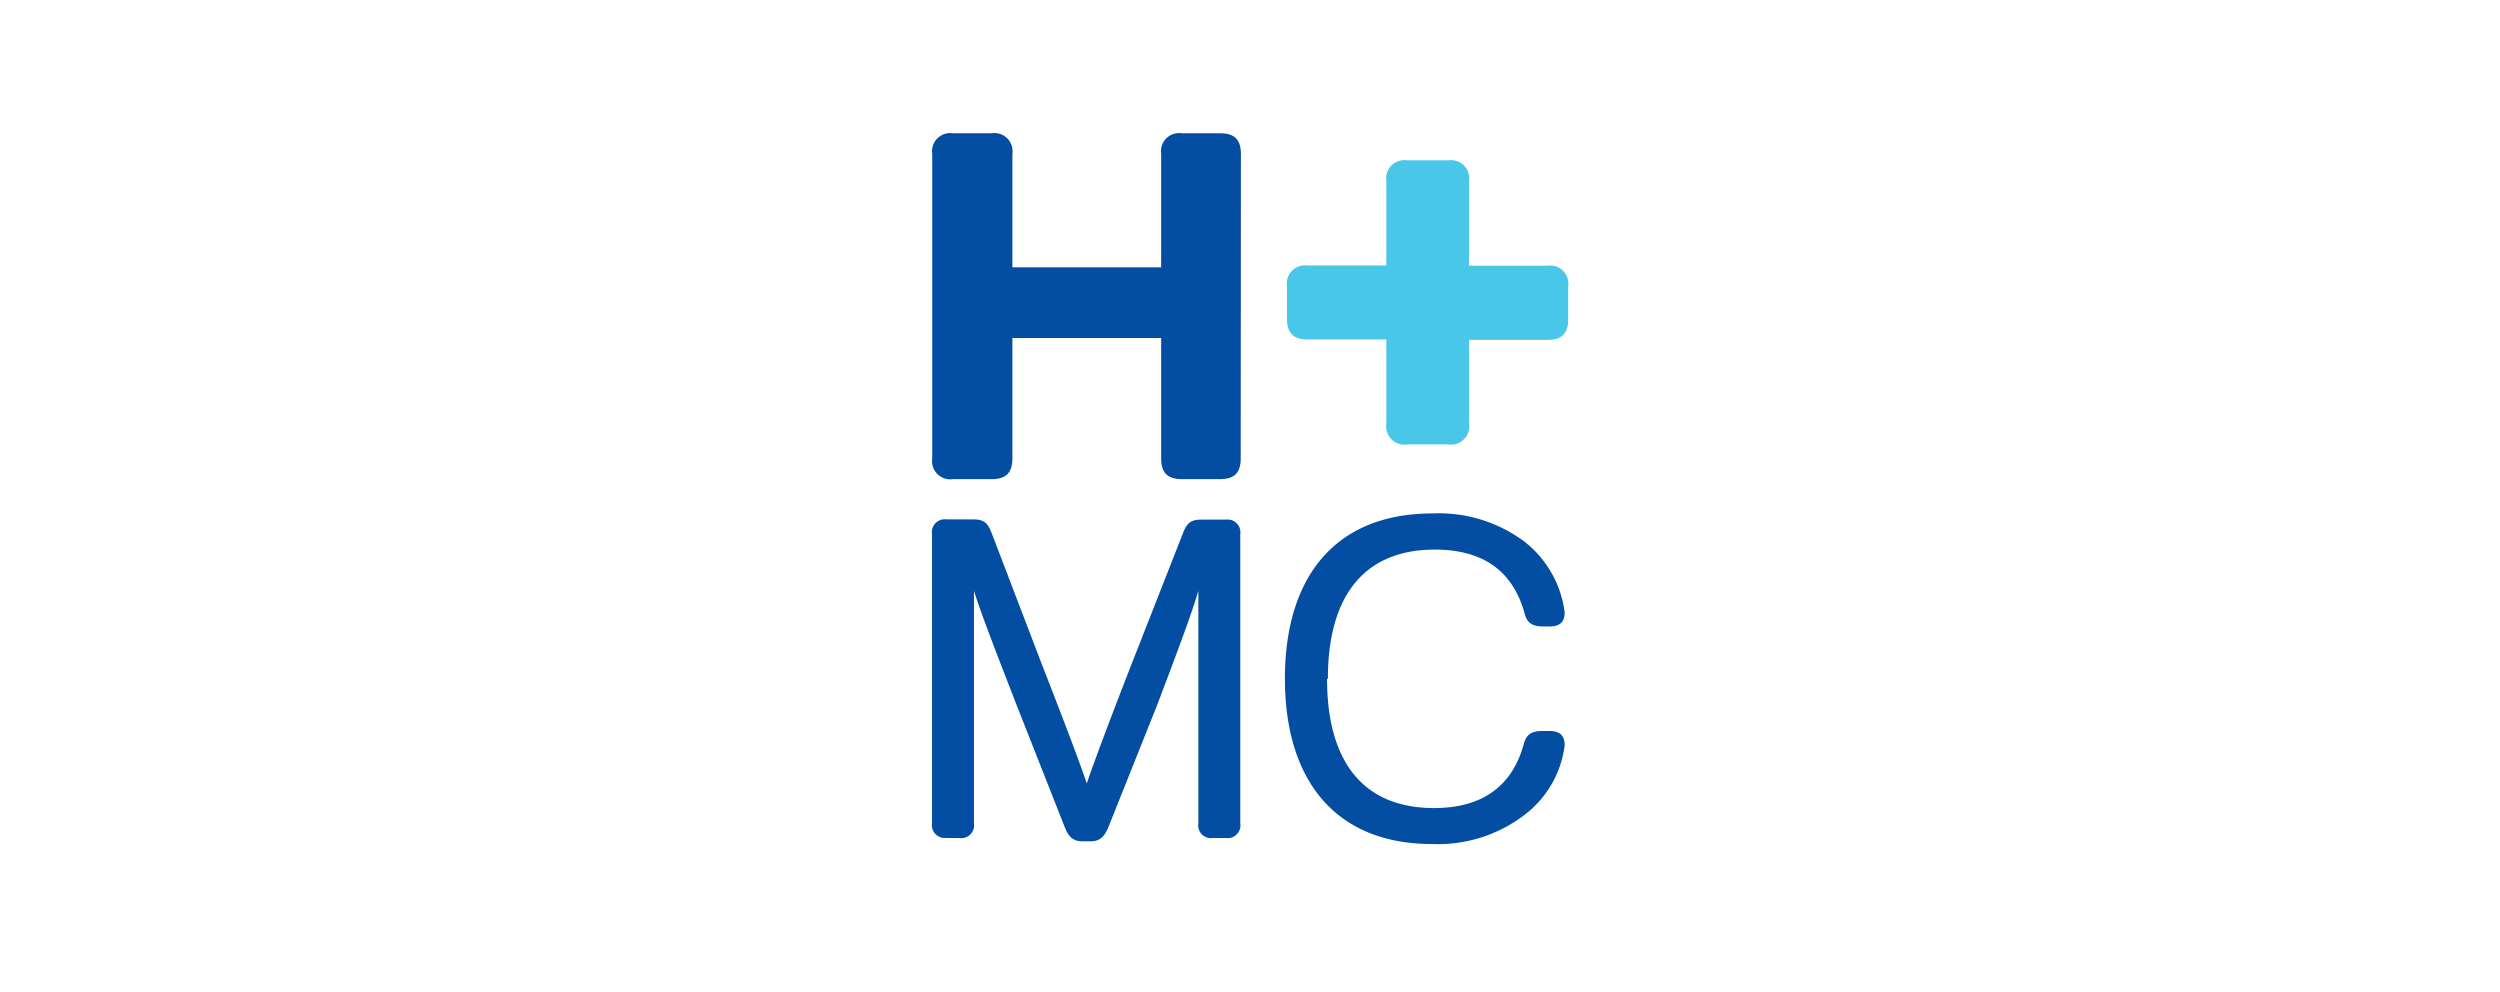 <?xml version="1.0" encoding="UTF-8"?> <svg xmlns="http://www.w3.org/2000/svg" id="logo_kleur" data-name="logo kleur" viewBox="0 0 121 48"><defs><style>.cls-1{fill:#034ea2;}.cls-2{fill:#49c7e8;}</style></defs><path class="cls-1" d="M60.06,7.45c0-.69-.31-1-1-1H57.2a.88.88,0,0,0-1,1v5.49H49V7.45a.88.88,0,0,0-1-1H46.12a.88.88,0,0,0-1,1V22.19a.88.88,0,0,0,1,1H48c.69,0,1-.31,1-1V16.36h7.2v5.83c0,.7.32,1,1,1h1.85c.7,0,1-.31,1-1Z"></path><path class="cls-1" d="M45.82,40.56h.62a.62.62,0,0,0,.7-.71V28.6c.39,1.23,1.22,3.35,2.07,5.54L51.52,40c.19.49.4.72.88.72h.37c.48,0,.69-.23.89-.72L56,34.14C56.81,32,57.64,29.83,58,28.6V39.85a.62.62,0,0,0,.71.71h.62a.62.62,0,0,0,.7-.71v-14a.62.62,0,0,0-.7-.7h-1.2c-.54,0-.7.21-.88.67l-2.45,6.24c-.95,2.43-1.88,4.9-2.2,5.86-.33-1-1.26-3.43-2.21-5.86L48,25.81c-.18-.46-.34-.67-.88-.67H45.82a.62.62,0,0,0-.71.7v14a.62.62,0,0,0,.71.71m18.45-7.71c0-3.89,1.67-6.24,5.18-6.24,2.35,0,3.77,1.06,4.33,3.05.1.38.24.67.91.67H75c.55,0,.73-.27.73-.68a5.18,5.18,0,0,0-1.94-3.42,6.92,6.92,0,0,0-4.45-1.37c-4.7,0-7.15,3.05-7.15,8s2.48,8,7.11,8a6.89,6.89,0,0,0,4.5-1.42,5,5,0,0,0,1.93-3.36c0-.41-.18-.69-.73-.69h-.35c-.67,0-.81.3-.91.67-.56,2-2,3.06-4.33,3.06-3.53,0-5.18-2.37-5.18-6.24"></path><path class="cls-2" d="M63.29,12.85a.88.88,0,0,0-1,1v1.58c0,.7.32,1,1,1H67.1v4.08a.88.88,0,0,0,1,1h2a.88.88,0,0,0,1-1V16.45h3.8c.69,0,1-.31,1-1V13.86a.88.88,0,0,0-1-1h-3.8V8.76a.88.88,0,0,0-1-1h-2a.88.88,0,0,0-1,1v4.09Z"></path></svg> 